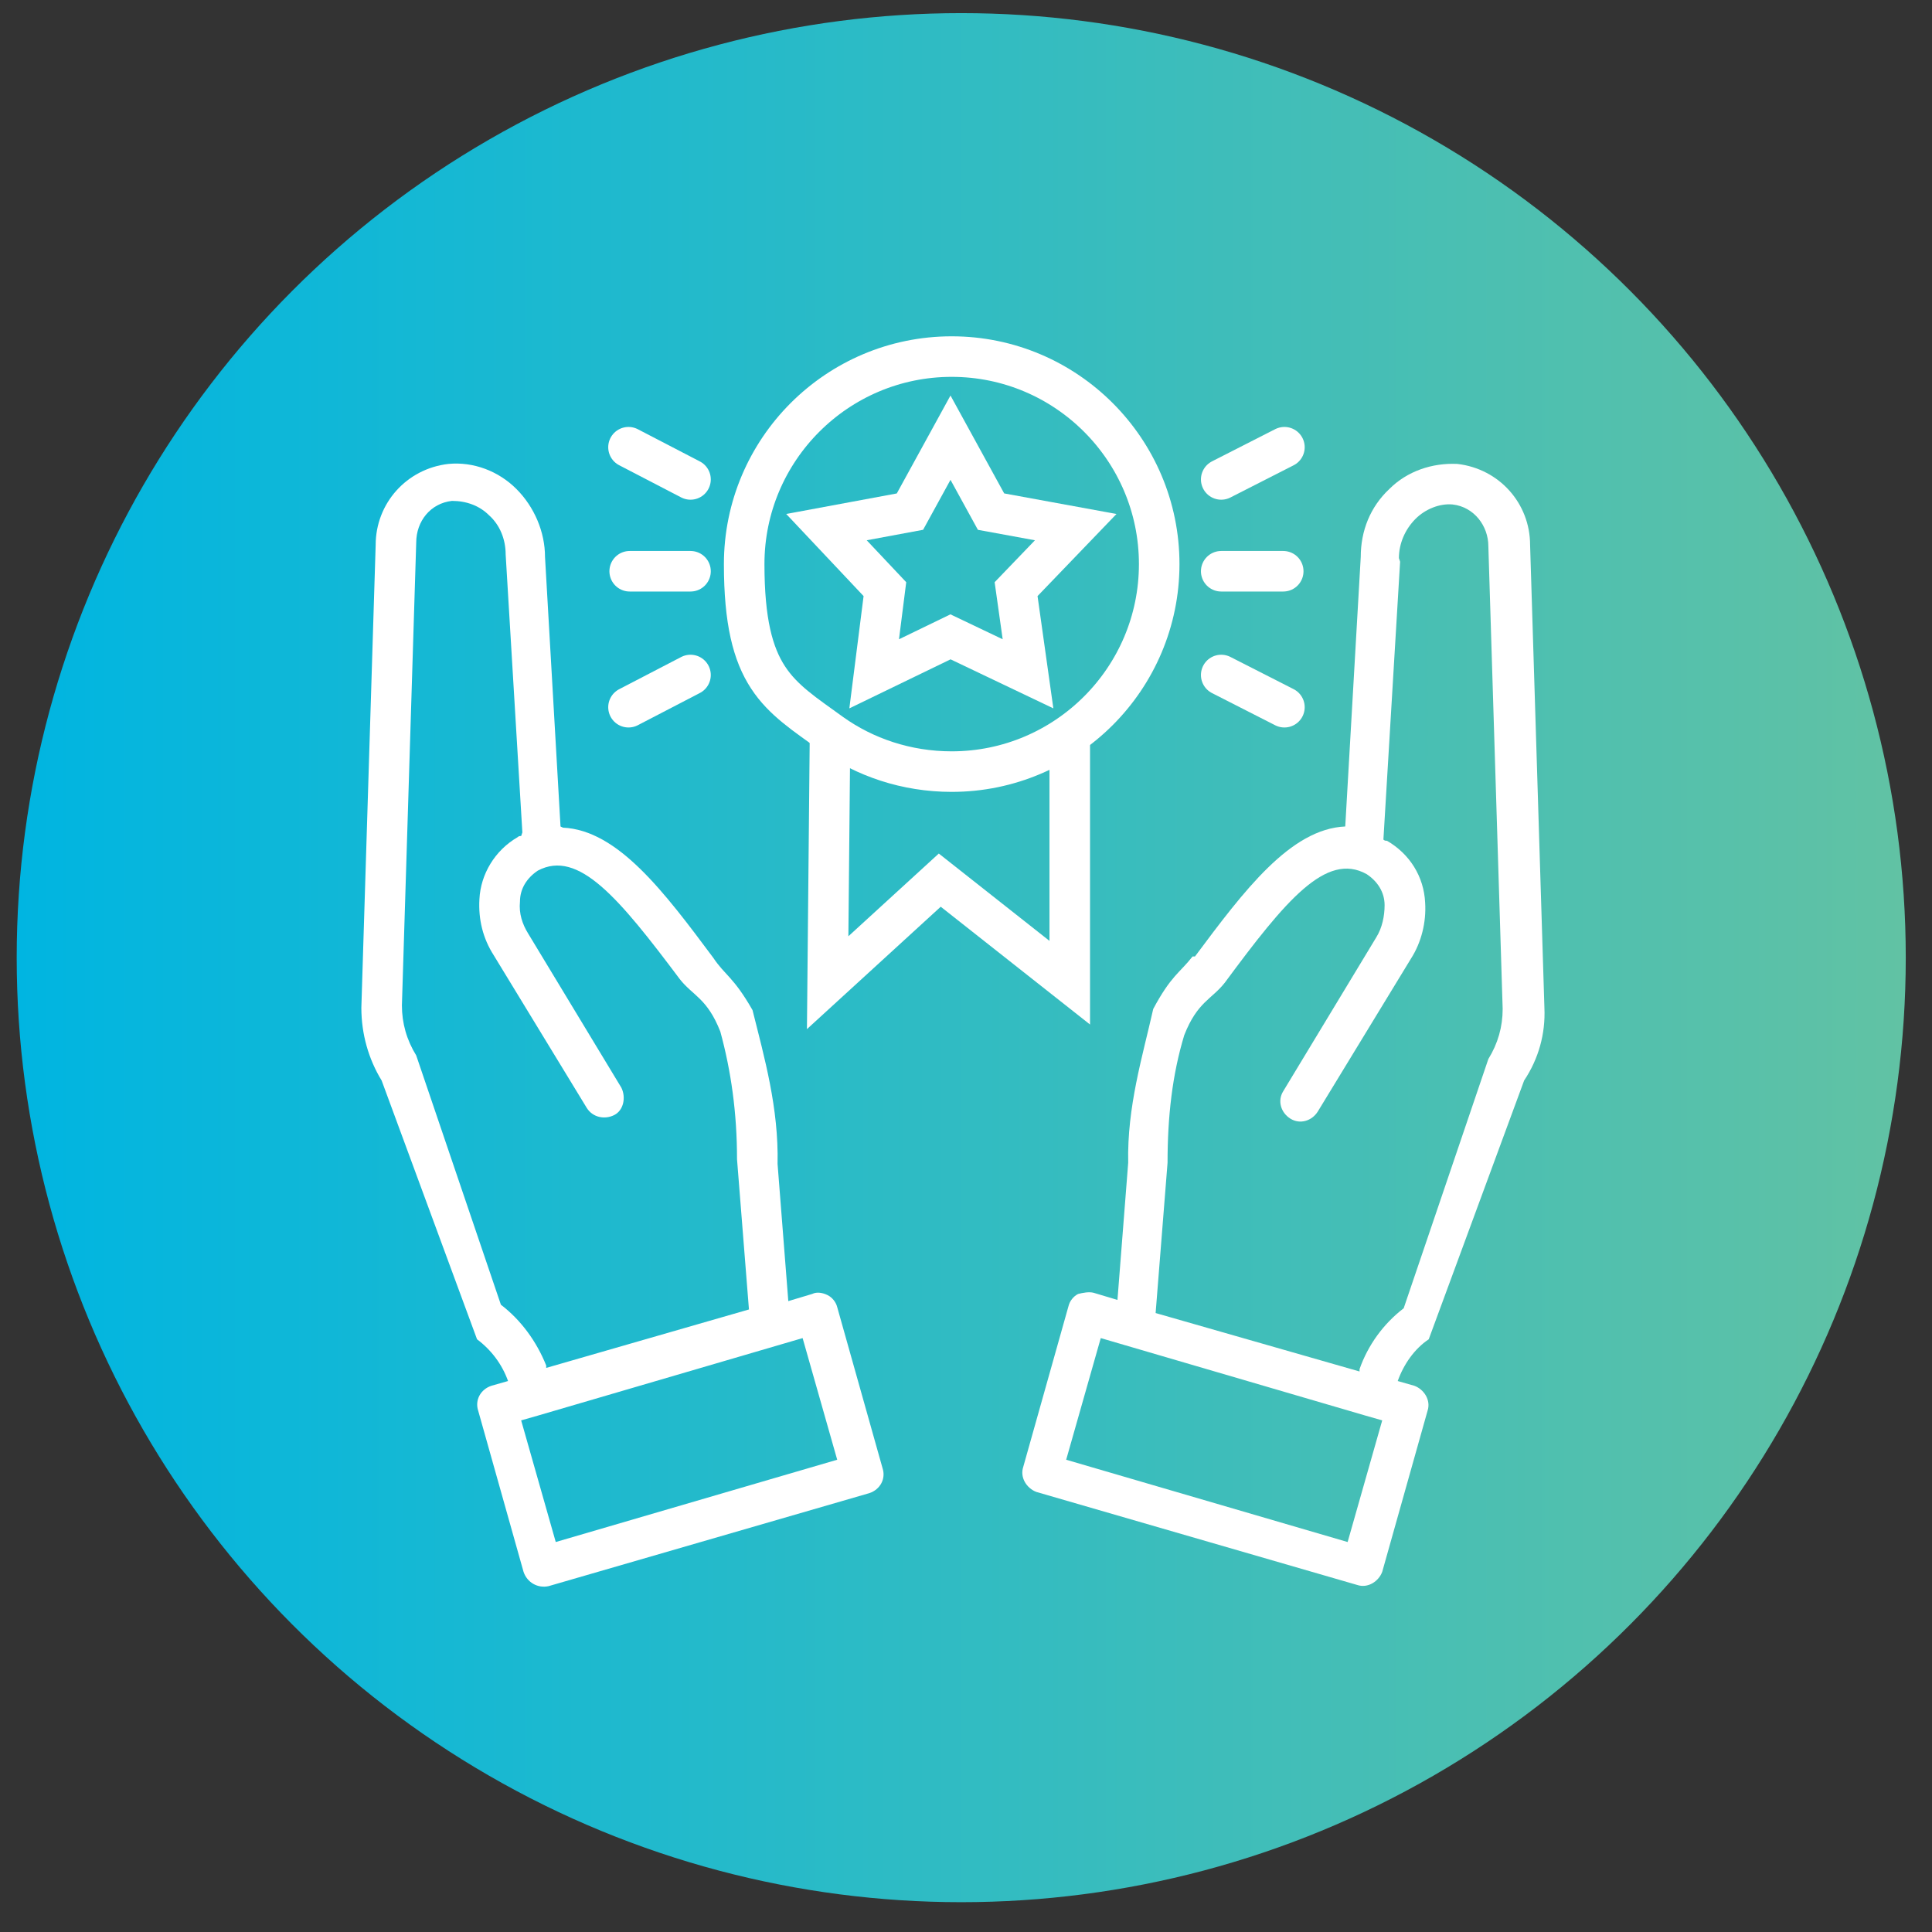 <?xml version="1.0" encoding="UTF-8"?>
<svg id="Layer_1" xmlns="http://www.w3.org/2000/svg" xmlns:xlink="http://www.w3.org/1999/xlink" version="1.1" viewBox="0 0 162 162">
  <rect x="0" y="0" width="162" height="162" fill="#333333" stroke="none"/>
  <!-- Generator: Adobe Illustrator 29.5.1, SVG Export Plug-In . SVG Version: 2.1.0 Build 141)  -->
  <defs>
    <style>
      .st0, .st1 {
        fill: none;
        stroke: #fff;
        stroke-miterlimit: 10;
        stroke-width: 3.4px;
      }

      .st2 {
        fill: url(#linear-gradient);
      }

      .st3 {
        fill: #fff;
      }

      .st1 {
        stroke-linecap: round;
      }
    </style>
    <linearGradient id="linear-gradient" x1="1.4" y1="80.3" x2="159.7" y2="80.3" gradientUnits="userSpaceOnUse">
      <stop offset="0" stop-color="#00b5e1"/>
      <stop offset="1" stop-color="#61c2a4"/>
    </linearGradient>
  </defs>
  <circle class="st2" cx="80.6" cy="80.3" r="79.2"/>
  <path class="st3" d="M100,80.2c-1.1,1.4-1.8,1.6-3.3,4.4-.9,4-2.2,8.2-2.1,12.9l-.9,11.5-2-.6c-.4-.1-.9,0-1.3.1-.4.2-.7.6-.8,1l-3.8,13.5c-.3.9.3,1.8,1.1,2.1l26.9,7.8h0c.9.3,1.8-.3,2.1-1.1,0,0,0,0,0,0l3.8-13.5c.3-.9-.3-1.8-1.1-2.1l-1.4-.4h0c.5-1.4,1.4-2.7,2.6-3.5l8-21.7c1.2-1.8,1.8-3.9,1.7-6.1l-1.2-38.8c0-3.5-2.6-6.4-6.1-6.8-2.1-.1-4.2.6-5.7,2.1-1.6,1.5-2.4,3.5-2.4,5.7l-1.3,22.6c-4.6.2-8.5,5.4-12.6,10.9ZM89.4,122.4l2.9-10.2,22.2,6.5h0s1.4.4,1.4.4l-2.9,10.2-23.6-6.9ZM117.3,46.8c0-1.2.5-2.4,1.4-3.3.8-.8,2-1.3,3.1-1.2,1.8.2,3,1.8,3,3.5l1.2,38.8c0,1.5-.4,2.9-1.2,4.2l-7.1,20.9c-1.7,1.3-3,3.1-3.7,5.1v.2c0,0-17.1-4.9-17.1-4.9l1-12.6c0-3.9.4-7.4,1.4-10.7,1.1-2.8,2.3-3,3.4-4.4,5.1-6.9,8.5-11,11.9-9.1.9.6,1.5,1.5,1.5,2.6,0,.9-.2,1.9-.7,2.7l-7.8,12.9c-.5.8-.2,1.8.6,2.3s1.8.2,2.3-.6l7.8-12.8c.9-1.4,1.3-3.1,1.2-4.7-.1-2.2-1.3-4.1-3.2-5.2-.1,0-.2,0-.3-.1l1.4-23.3Z"/>
  <path class="st3" d="M47,69.3l-1.3-22.6c0-2.1-.9-4.2-2.4-5.7-1.5-1.5-3.6-2.3-5.7-2.1-3.5.4-6.1,3.3-6.1,6.8l-1.2,38.8c0,2.2.6,4.3,1.7,6.1l8,21.7c1.2.9,2.1,2.1,2.6,3.5h0s-1.4.4-1.4.4c-.9.3-1.4,1.2-1.1,2.1l3.8,13.5s0,0,0,0c.3.9,1.2,1.4,2.1,1.2h0s26.9-7.8,26.9-7.8c.9-.3,1.4-1.2,1.1-2.1l-3.8-13.5c-.1-.4-.4-.8-.8-1-.4-.2-.9-.3-1.3-.1l-2,.6-.9-11.5c.1-4.7-1.1-8.9-2.1-12.9-1.6-2.8-2.3-2.9-3.3-4.4-4.1-5.5-8-10.7-12.6-10.9ZM46.6,129.3l-2.9-10.2,1.4-.4h0s22.2-6.5,22.2-6.5l2.9,10.2-23.6,6.9ZM43.7,70.1c-.1,0-.2,0-.3.1-1.9,1.1-3.1,3.1-3.2,5.2-.1,1.7.3,3.3,1.2,4.7l7.8,12.8c.5.8,1.5,1,2.3.6s1-1.5.6-2.3l-7.8-12.9c-.5-.8-.8-1.7-.7-2.7,0-1.1.6-2,1.5-2.6,3.4-1.8,6.8,2.3,11.9,9.1,1.1,1.4,2.3,1.6,3.4,4.4.9,3.3,1.4,6.8,1.4,10.7l1,12.6-17,4.9v-.2c-.8-2-2.1-3.8-3.8-5.1l-7.1-20.9c-.8-1.3-1.2-2.7-1.2-4.2l1.2-38.8c0-1.8,1.2-3.3,3-3.5,1.2,0,2.3.4,3.1,1.2.9.8,1.4,2,1.4,3.3l1.4,23.3Z"/>
  <path class="st0" d="M97.2,47.3c0-9.6-7.8-17.4-17.4-17.4s-17.4,7.8-17.4,17.4,2.9,11,7.3,14.2c2.8,2,6.3,3.2,10.1,3.2,9.6,0,17.4-7.8,17.4-17.4Z"/>
  <polygon class="st0" points="79.7 36.7 83.1 42.9 90.2 44.2 85.2 49.4 86.2 56.5 79.7 53.4 73.3 56.5 74.2 49.4 69.3 44.2 76.3 42.9 79.7 36.7"/>
  <polyline class="st0" points="69.6 61.5 69.4 82.4 78.8 73.8 89.7 82.4 89.7 61.9"/>
  <line class="st1" x1="57.9" y1="56.6" x2="52.7" y2="59.3"/>
  <line class="st1" x1="52.7" y1="37.5" x2="57.9" y2="40.2"/>
  <line class="st1" x1="57.9" y1="47.9" x2="52.8" y2="47.9"/>
  <line class="st1" x1="102.4" y1="56.6" x2="107.7" y2="59.3"/>
  <line class="st1" x1="107.7" y1="37.5" x2="102.4" y2="40.2"/>
  <line class="st1" x1="102.4" y1="47.9" x2="107.6" y2="47.9"/>
</svg>